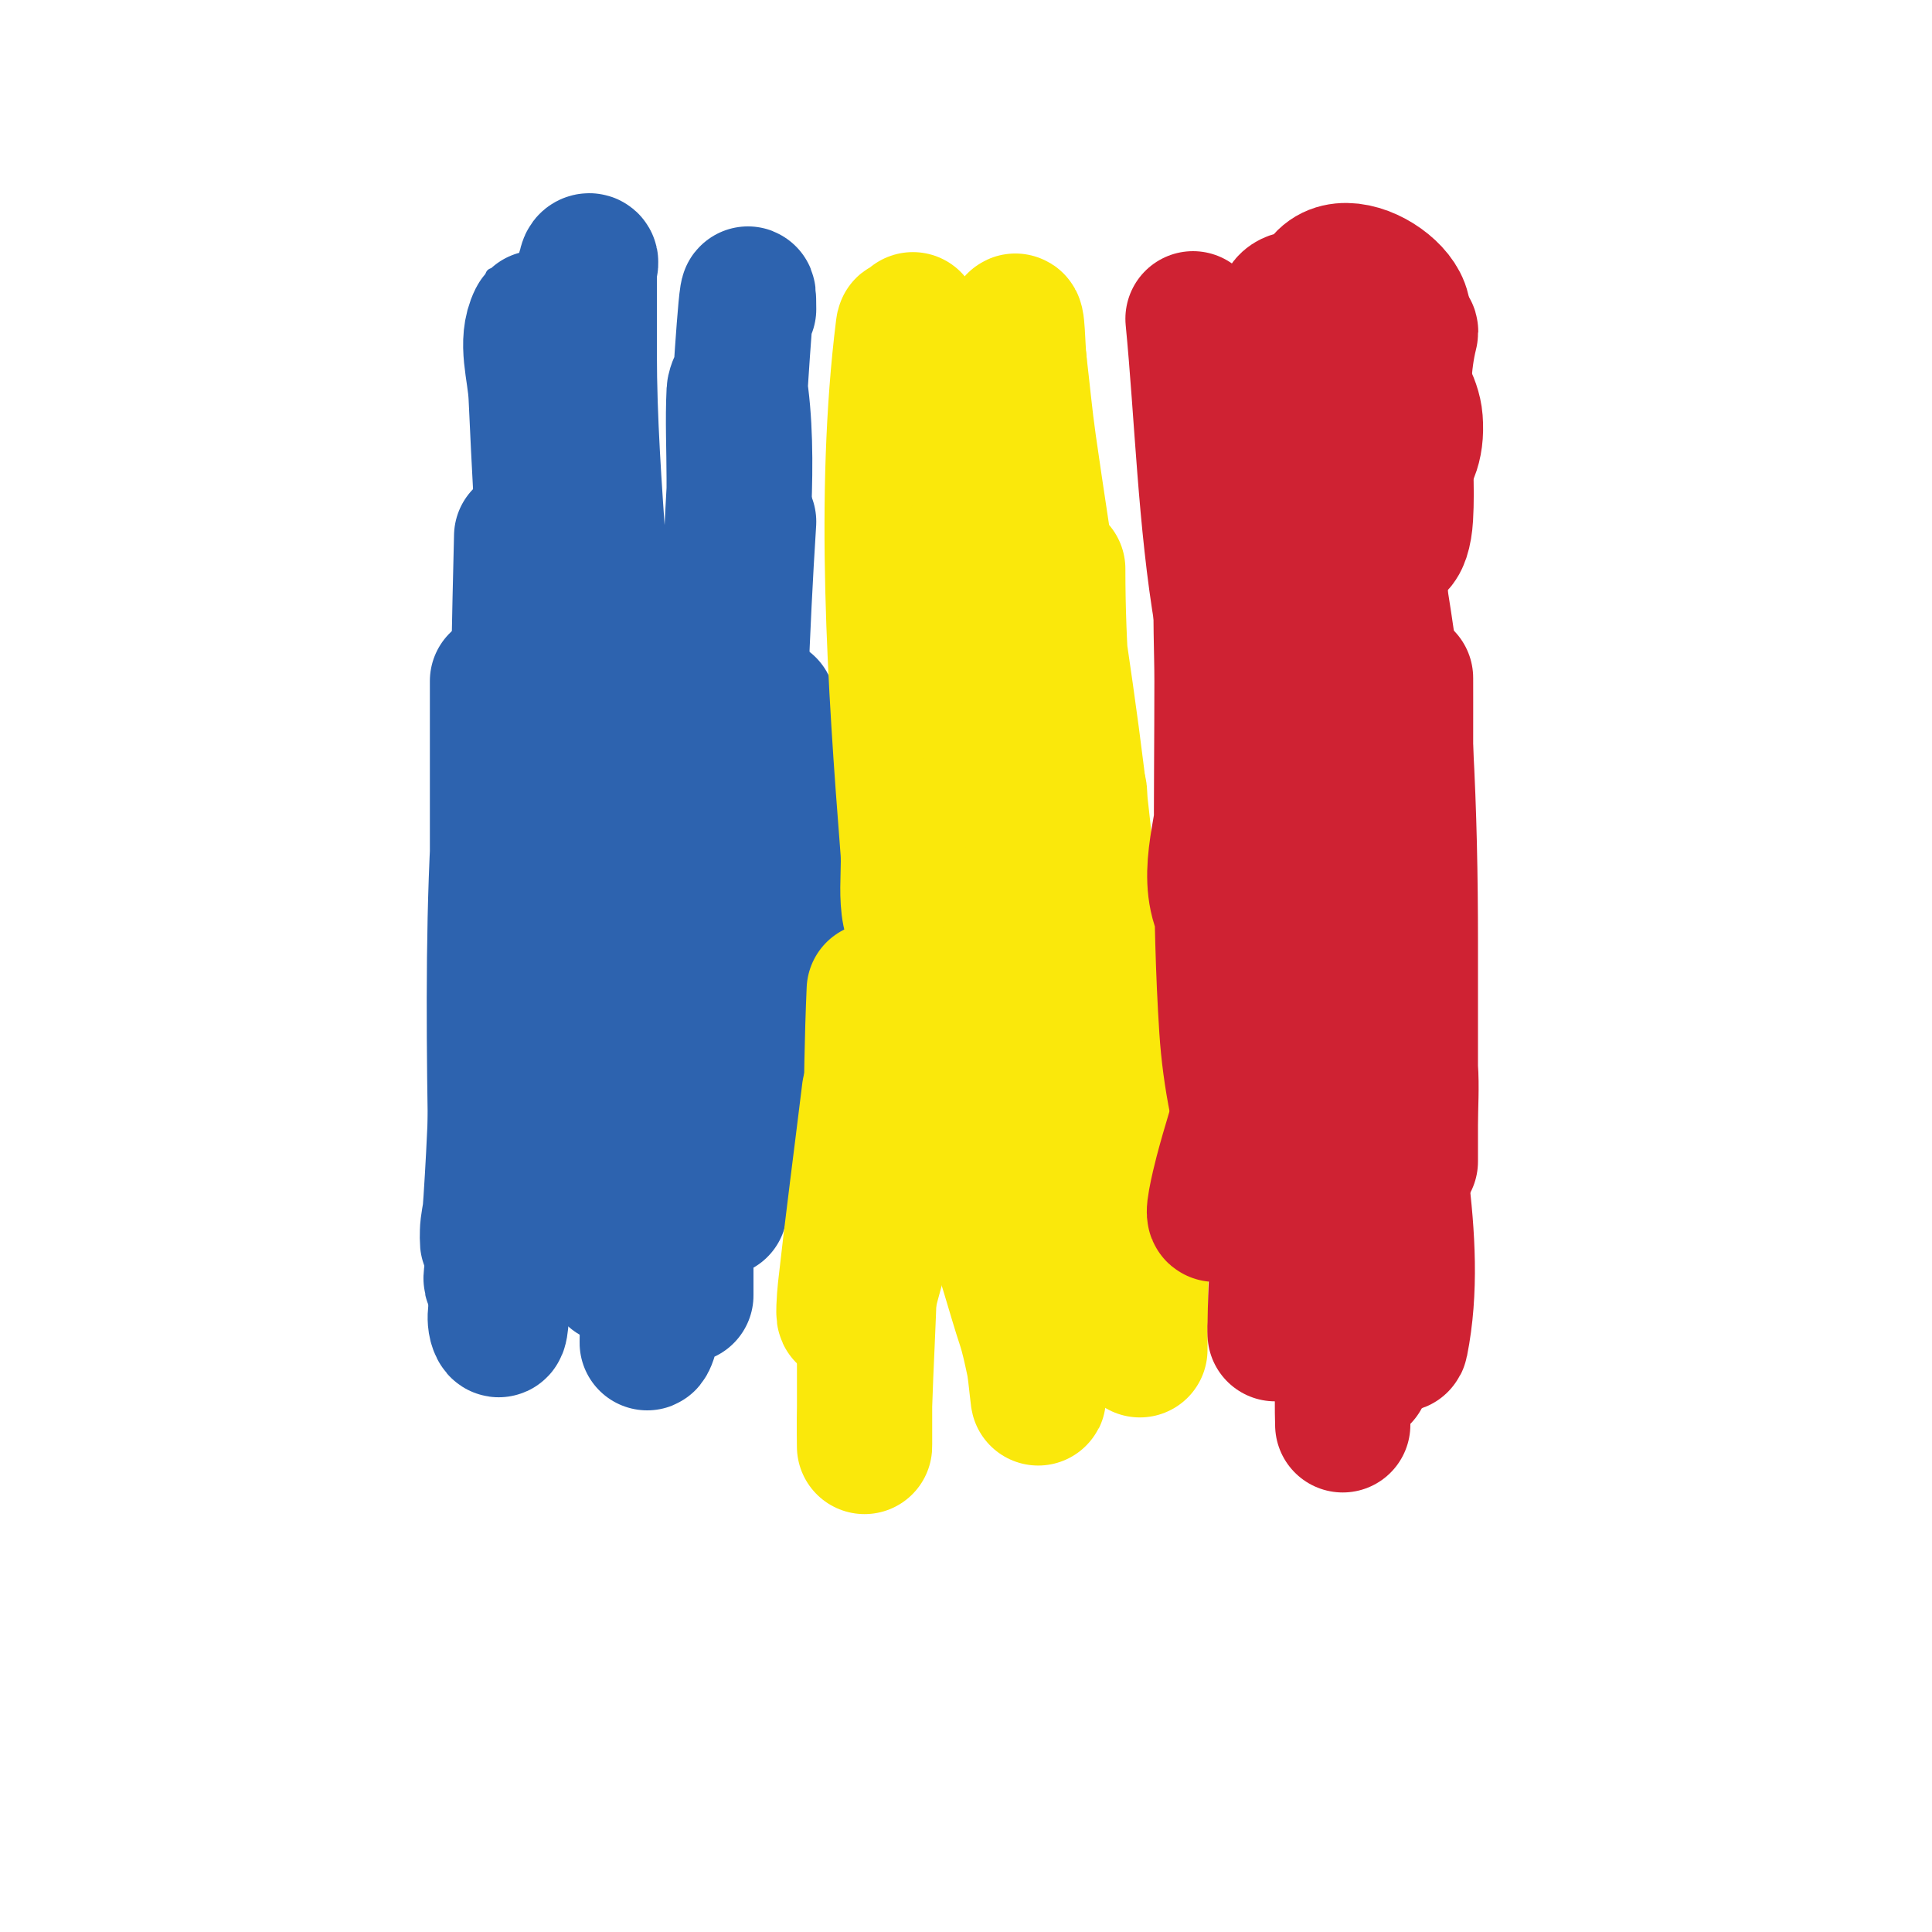 <svg viewBox='0 0 400 400' version='1.1' xmlns='http://www.w3.org/2000/svg' xmlns:xlink='http://www.w3.org/1999/xlink'><g fill='none' stroke='#2d63af' stroke-width='3' stroke-linecap='round' stroke-linejoin='round'><path d='M103,103c-0.731,-3.654 -2,-7.273 -2,-11'/><path d='M102,57c0,19.27 2,38.621 2,58c0,6 -0.231,12.004 0,18c0.253,6.581 2,12 2,12c0,0 0,-2.667 0,-4c0,-7.71 1,-15.467 1,-23'/></g>
<g fill='none' stroke='#2d63af' stroke-width='28' stroke-linecap='round' stroke-linejoin='round'><path d='M121,56c0.333,-0.667 0.255,-2 1,-2c0.667,0 0,1.333 0,2c0,5.667 0,11.333 0,17c0,14.109 1.03,27.931 2,42c0.345,4.999 0.525,10.011 1,15c0.261,2.736 2,8 2,8c0,0 -2.261,-6.599 -3,-10c-2.458,-11.307 -4.791,-22.642 -7,-34c-1.098,-5.648 -1.913,-11.349 -3,-17c-0.58,-3.018 -1.191,-6.035 -2,-9c-0.196,-0.719 -0.667,-2.667 -1,-2c-2.385,4.77 -0.237,10.672 0,16c1.249,28.101 3.261,55.902 4,84c0.123,4.677 0.306,9.373 1,14c0.386,2.575 4.11,8.447 5,6c1.521,-4.181 1.037,-28.168 1,-29c-0.401,-9.016 -1.333,-18 -2,-27'/><path d='M120,130l-1,-14'/><path d='M117,83c-7.069,29.689 -4.436,55.008 -4,86c0.117,8.274 -2.835,50.494 0,59c0.745,2.236 0.796,-4.652 1,-7c0.463,-5.324 1,-10.656 1,-16c0,-8.033 -1,-15.967 -1,-24'/><path d='M108,111c-0.918,35.336 -1.039,70.707 -3,106c-0.464,8.347 -1.101,16.688 -2,25c-0.436,4.032 -1.464,7.98 -2,12c-0.132,0.991 -0.091,3.996 0,3c0.988,-10.873 1.543,-24.481 2,-35c0.507,-11.66 1,-23.329 1,-35'/><path d='M107,138c-1.855,36.644 -4,73.309 -4,110c0,6.667 0,13.333 0,20c0,2.333 -1.044,4.913 0,7c0.76,1.52 0.76,-3.317 1,-5c0.76,-5.321 1.738,-10.632 2,-16c0.406,-8.323 0,-16.667 0,-25c0,-9.667 0,-19.333 0,-29'/><path d='M103,141c0,29 0,58 0,87c0,8.667 0,17.333 0,26c0,5 0,10 0,15c0,0.667 0,2.667 0,2c0,-41.034 -2.729,-87.895 3,-128c0.141,-0.99 0.055,2.002 0,3c-0.278,5.003 -0.73,9.996 -1,15c-0.396,7.33 -0.774,14.663 -1,22c-0.441,14.33 -0.786,28.664 -1,43c-0.119,7.999 0.222,16.003 0,24c-0.111,4.012 -0.733,7.995 -1,12c-0.067,0.998 -0.707,3.707 0,3c4.072,-4.072 2,-11.973 2,-17'/><path d='M155,64c0,-12.589 -1.81,16.678 -2,20c-1.159,20.276 -2.581,40.68 -2,61c0.153,5.342 0.733,10.663 1,16c0.085,1.698 0.721,6.677 1,5c1.918,-11.508 0,-23.333 0,-35c0,-16.059 2.667,-35.996 0,-52c-0.123,-0.735 -0.963,1.256 -1,2c-0.3,5.993 0,12 0,18c0,7 0,14 0,21c0,19.333 -0.289,38.669 0,58c0.234,15.697 -3.038,32.509 3,47c2.736,6.565 5.748,-5.728 6,-8c0.663,-5.963 0,-12 0,-18c0,-17.679 2.857,-36.001 -2,-53'/><path d='M155,108c-2.881,45.137 -3,89.807 -3,135c0,1.333 0,-2.667 0,-4c0,-4 0.095,-8.001 0,-12c-0.238,-10.003 -0.247,-20.023 -1,-30c-1.217,-16.12 -6,-31.856 -6,-48c0,-1.667 -0.052,3.334 0,5c0.281,9.002 0.481,18.009 1,27c1.333,23.097 3,45.85 3,69c0,1.667 0,-3.333 0,-5c0,-4 0.133,-8.002 0,-12c-0.446,-13.392 -3.088,-26.631 -4,-40c-0.499,-7.316 0,-14.667 0,-22c0,-0.667 0,-2.667 0,-2c0,30.383 -1.216,60.671 -3,91'/><path d='M142,260c0,2.667 0,5.333 0,8c0,1 0,-2 0,-3c0,-4.667 0,-9.333 0,-14c0,-7.667 0.319,-15.34 0,-23c-0.823,-19.744 -3,-39.201 -3,-59c0,-1 0,2 0,3c0,5 0,10 0,15c0,7 0,14 0,21c0,20.616 0.494,32.555 -2,54c-1.806,15.531 -3,16 -3,16c0,0 0.049,-2.668 0,-4c-0.284,-7.669 -0.453,-15.346 -1,-23c-0.911,-12.753 -2,-24.273 -2,-37c0,-1 0.091,2.004 0,3c-0.577,6.342 -1.423,12.658 -2,19c-0.424,4.659 -0.611,9.338 -1,14c-0.389,4.662 -1,9.321 -1,14c0,1 0,-2 0,-3'/></g>
<g fill='none' stroke='#fae80b' stroke-width='28' stroke-linecap='round' stroke-linejoin='round'><path d='M189,78c0,-26.836 0,-0.02 0,3c0,12.855 -1.595,27.244 0,40c0.471,3.771 1.722,7.421 3,11c0.476,1.332 2.723,4.387 3,3c2.515,-12.575 -1.958,-29.749 -4,-42c-0.946,-5.676 -2.091,-11.318 -3,-17c-0.425,-2.654 -0.667,-10.667 -1,-8c-4.325,34.598 -1.697,73.611 1,108c0.481,6.128 -1.707,15.717 4,18c3.46,1.384 4.752,-6.281 5,-10c1.232,-18.478 -0.151,-24.955 -3,-43c-1.361,-8.617 -3,-17.276 -3,-26'/><path d='M191,115c-3.098,9.295 -1,27.148 -1,36c0,15.333 0,30.667 0,46c0,10.333 0,20.667 0,31c0,4.014 -1.838,14.838 1,12c5.467,-5.467 2.594,-15.279 3,-23c0.755,-14.342 -0.596,-24.465 -1,-39c-0.139,-4.998 0,-10 0,-15c0,-1.333 0,-5.333 0,-4c0,29.318 -1.952,61.274 -8,90c-1.349,6.408 -3.412,12.647 -5,19c-0.492,1.967 -1,8.028 -1,6c0,-9.667 -0.471,-19.345 0,-29c0.31,-6.361 1.333,-12.667 2,-19'/><path d='M181,205c-0.872,20.066 -0.564,39.94 -1,60c-0.189,8.671 -0.737,17.331 -1,26c-0.081,2.665 0,10.667 0,8c0,-2.667 0,-5.333 0,-8c0,-4 0,-8 0,-12c0,-6 0,-12 0,-18c0,-5.667 0,-11.333 0,-17'/><path d='M180,226c-1.667,13.667 -3.48,27.316 -5,41c-0.184,1.656 -0.527,6.581 0,5c3.815,-11.446 4.939,-21.191 10,-33c0.655,-1.528 4.627,-12.179 10,-8c6.695,5.207 13.761,33.282 17,43c0.869,2.608 1.424,5.312 2,8c0.494,2.305 1,9.357 1,7c0,-22.896 -3.025,-45.098 -4,-68c-0.255,-5.995 -0.214,-12.004 0,-18c0.12,-3.348 0.526,-6.684 1,-10c0.254,-1.777 1.528,-6.732 2,-5c6.604,24.215 3.768,53.249 2,78'/><path d='M216,266c-2.369,2.369 -0.722,-6.662 -1,-10c-1.238,-14.859 -3,-28.855 -3,-44'/><path d='M213,180c0.667,14.667 1.511,29.326 2,44c0.178,5.33 0,10.667 0,16c0,3 0,6 0,9c0,1.333 0,5.333 0,4c0,-40.782 -11,-80.384 -11,-121c0,-0.667 -0.055,1.336 0,2c0.278,3.338 0.411,6.702 1,10c1.08,6.051 2.914,11.95 4,18c2.53,14.095 2.307,50.614 8,62c0.596,1.193 0,-2.667 0,-4c0,-4.667 0.436,-9.354 0,-14c-0.568,-6.056 -1.949,-12.009 -3,-18c-5.71,-32.547 -7.019,-34.677 -10,-63c-0.698,-6.63 -4.165,-14.794 0,-20c0.658,-0.823 2.551,0.046 3,1c2.379,5.056 4.081,10.488 5,16c1.097,6.584 0.667,13.333 1,20'/><path d='M213,142c0.74,14.069 1,27.927 1,42c0,1 -0.071,-2.003 0,-3c0.262,-3.672 0.877,-7.32 1,-11c0.466,-13.992 1.074,-28.041 0,-42c-0.748,-9.729 -2.658,-19.335 -4,-29c-0.37,-2.662 -1,-10.687 -1,-8c0,18.271 2.425,35.977 5,54c0.713,4.994 1.287,10.006 2,15c0.287,2.007 0.508,4.033 1,6c0.181,0.723 0.877,2.735 1,2c3.52,-21.119 -3.736,-47.167 -6,-68c-0.796,-7.32 -1.413,-14.66 -2,-22c-0.08,-0.997 0,-4 0,-3c0,20.133 0.49,38.871 2,59c0.35,4.665 0.338,9.368 1,14c0.343,2.402 1.233,4.698 2,7c0.236,0.707 0.764,2.707 1,2c1.579,-4.736 1,-19.021 1,-22'/><path d='M218,135c-1.958,-17.625 -2.11,-20.695 -5,-39c-0.985,-6.239 -4.884,-21.465 -3,-29c0.652,-2.607 0.68,5.332 1,8c0.68,5.665 1.193,11.352 2,17c3.287,23.007 7.167,45.933 10,69c1.104,8.988 2,18 3,27c0.667,6 1.008,12.045 2,18c0.368,2.206 3.485,8.183 3,6c-6.989,-31.452 -12,-61.359 -12,-94c0,-1 0,2 0,3c0,1.667 0,3.333 0,5c0,9 -0.173,18.002 0,27c0.514,26.705 2,53.276 2,80c0,0.667 -0.101,-1.341 0,-2c0.567,-3.683 1.734,-7.283 2,-11c0.404,-5.652 0,-11.333 0,-17c0,-19.026 -1.375,-38.043 -3,-57'/><path d='M220,146c-0.333,-4.667 -0.725,-9.33 -1,-14c-0.059,-0.998 0,-4 0,-3c0,9.667 -0.176,19.335 0,29c0.479,26.372 1,52.622 1,79c0,1 0,-2 0,-3c0,-3.667 0,-7.333 0,-11c0,-14.333 -0.698,-28.684 0,-43c0.214,-4.379 1.238,-8.682 2,-13c0.239,-1.353 0.028,-4.972 1,-4c1.179,1.179 0,3.333 0,5c0,4 -0.105,8.001 0,12c0.678,25.777 3.27,52.38 -1,78c-0.164,0.986 0,-2 0,-3c0,-3.333 0,-6.667 0,-10c0,-4.333 -0.16,-8.67 0,-13c0.173,-4.675 0.689,-9.332 1,-14c0.022,-0.333 -0.105,-1.316 0,-1c3.709,11.127 3.277,23.431 4,35'/><path d='M227,252c0,2.667 0,5.333 0,8c0,1.054 0.255,3.745 1,3c0.732,-0.732 -0.241,-17.106 0,-20c0.337,-4.041 1.205,-8.024 2,-12c0.207,-1.034 0.827,-4.04 1,-3c2.275,13.652 -5.2,32.7 3,45c0.924,1.387 0,-3.333 0,-5c0,-4.443 -1.914,-13.171 0,-17c1.229,-2.459 1.839,5.256 2,8c0.391,6.655 0,13.333 0,20c0,2.333 0,-4.667 0,-7c0,-6.307 1.18,-15 -2,-15'/></g>
<g fill='none' stroke='#cf2233' stroke-width='28' stroke-linecap='round' stroke-linejoin='round'><path d='M247,66c1.904,19.518 2.561,42.053 6,62c0.922,5.347 2.143,10.642 3,16c0.477,2.981 0.768,5.99 1,9c0.128,1.662 0,6.667 0,5c0,-5 0,-10 0,-15c0,-9 0,-18 0,-27'/><path d='M257,84c-3.418,26.208 -2.5,50.495 -3,77c-0.176,9.338 -4.793,19.466 -1,28c0.789,1.776 4.777,-1.069 5,-3c0.882,-7.645 2,-15.304 2,-23c0,-8.028 -1.319,-16.001 -2,-24c-0.993,-11.667 -1.548,-23.381 -3,-35c-0.165,-1.323 0.156,2.676 0,4c-0.512,4.354 -1.735,8.624 -2,13c-0.403,6.654 0,13.333 0,20c0,23.976 -0.561,48.058 1,72c0.328,5.034 1.011,10.054 2,15c0.352,1.76 0.205,5 2,5c9.095,0 9.377,-15.135 10,-19c3.56,-22.071 1,-43.831 1,-66c0,-3 0.125,6.003 0,9c-0.209,5.007 -0.667,10 -1,15'/><path d='M268,172c-0.882,14.989 -1.023,30.017 -2,45c-0.676,10.371 -4,21.587 -4,32c0,0.17 0,-14.83 0,-15c0,-14.333 0,-28.667 0,-43c0,-0.333 0.033,0.668 0,1c-0.3,3.003 -0.727,5.994 -1,9c-0.393,4.328 -0.52,8.68 -1,13c-1.07,9.631 -2.383,28.574 -8,37c-1.491,2.236 0.316,-5.401 1,-8c3.006,-11.424 7.135,-22.539 10,-34'/><path d='M271,198c-1.439,15.824 -7,53.633 -7,78c0,0.667 -0.06,-1.336 0,-2c0.273,-3.006 0.46,-6.03 1,-9c0.796,-4.375 2.641,-8.567 3,-13c0.862,-10.632 0,-21.333 0,-32c0,-5 -0.312,-10.01 0,-15c0.029,-0.47 0.886,-1.457 1,-1c2.694,10.776 0.594,26.628 1,38c0.274,7.669 0.453,15.346 1,23c0.121,1.695 0.33,6.562 1,5c4.988,-11.638 1.306,-26.863 2,-39c0.344,-6.027 1.368,-11.996 2,-18c0.035,-0.332 0,-1.333 0,-1c0,24.632 2,49.325 2,74'/><path d='M278,286c0,-9.306 0.344,-18.706 0,-28c-0.173,-4.675 -0.595,-9.339 -1,-14c-1.783,-20.509 0.27,-4.398 1,4c1.112,12.792 1.506,14.84 1,29c-0.131,3.679 -0.77,7.325 -1,11c-0.146,2.329 0,7 0,7c0,0 -0.105,-7.335 0,-11c0.421,-14.721 1.411,-29.502 4,-44c3.468,-19.419 3,-5.988 3,1c0,4 0.154,8.003 0,12c-0.18,4.675 -0.641,9.335 -1,14c-0.308,4.009 -0.775,13.098 -2,18c-0.162,0.647 -0.162,-1.353 0,-2c0.511,-2.045 1.587,-3.933 2,-6c0.973,-4.864 1.905,-22.713 2,-25c0.126,-3.016 1,-12.018 1,-9'/><path d='M287,243c0,8.779 0.485,17.238 1,26c0.176,2.995 0,6 0,9c0,0.333 0,-0.667 0,-1c0,-3 -0.13,-6.003 0,-9c0.261,-6.004 1,-11.991 1,-18'/><path d='M284,202c0.667,16.333 1.222,32.672 2,49c0.223,4.673 0.595,9.339 1,14c0.261,3.007 0.541,6.017 1,9c0.227,1.473 1.708,5.462 2,4c4.314,-21.569 -2.871,-45.548 -4,-67c-0.578,-10.985 0,-22 0,-33c0,-4 -0.467,-8.027 0,-12c0.21,-1.783 0.731,-6.269 2,-5c1.9,1.9 0.777,5.322 1,8c1.912,22.947 2.53,45.05 1,68c-0.311,4.668 -4.308,10.692 -1,14c0.527,0.527 0.933,-1.258 1,-2c0.272,-2.988 0,-6 0,-9c0,-5.667 0,-11.333 0,-17c0,-19.336 0.628,-38.667 1,-58c0.028,-1.464 0,-47.438 0,-10'/><path d='M291,155c0.74,13.317 1,26.663 1,40c0,7.333 0,14.667 0,22c0,7.667 0,15.333 0,23c0,2.333 0,-4.667 0,-7c0,-4 0.299,-8.011 0,-12c-1.941,-25.886 -6.381,-50.995 -7,-77c-0.182,-7.664 -3.429,-16.143 0,-23c0.615,-1.229 0.786,2.642 1,4c0.787,4.983 1.581,9.973 2,15c0.582,6.984 0.476,14.012 1,21c1.287,17.158 2,33.74 2,51c0,1 0,-2 0,-3c0,-3.667 0.252,-7.342 0,-11c-0.415,-6.023 -1.202,-12.016 -2,-18c-3.631,-27.233 -13.664,-69.679 -8,-98c0.327,-1.634 -0.104,3.337 0,5c0.23,3.675 0.869,7.321 1,11c0.405,11.326 0,22.667 0,34'/><path d='M282,132c1,6.333 2.265,12.63 3,19c0.352,3.053 -0.749,10.374 2,9c0.894,-0.447 0.053,-2.001 0,-3c-0.281,-5.336 -0.556,-10.675 -1,-16c-1.142,-13.701 -3.985,-27.293 -5,-41c-0.271,-3.657 0,-7.333 0,-11c0,-2.333 0,-9.333 0,-7c0,5.567 -0.184,7.784 1,14c0.771,4.05 1.628,8.112 3,12c2.938,8.325 5.617,5.503 6,-1c0.731,-12.433 -2.044,-25.825 1,-38c0.583,-2.332 -3.596,4 -6,4c-7.479,0 -9.674,-2.231 -14,-8'/><path d='M272,65c0,-17.833 22.037,-4.728 18,2c-3.745,6.242 -12.917,1.848 -18,0c-2.101,-0.764 -6,-0.764 -6,-3c0,-4.336 9.71,-1.461 11,-1c6.709,2.396 11.243,4.541 10,12c-1.462,8.772 -22.719,1.797 -20,-5c3.557,-8.892 18.681,3.681 21,6'/><path d='M288,76c1.958,3.263 4.692,7.001 5,11c1.694,22.019 -30.982,10.964 -24,-3c3.196,-6.391 13,7.141 13,12'/></g>
</svg>